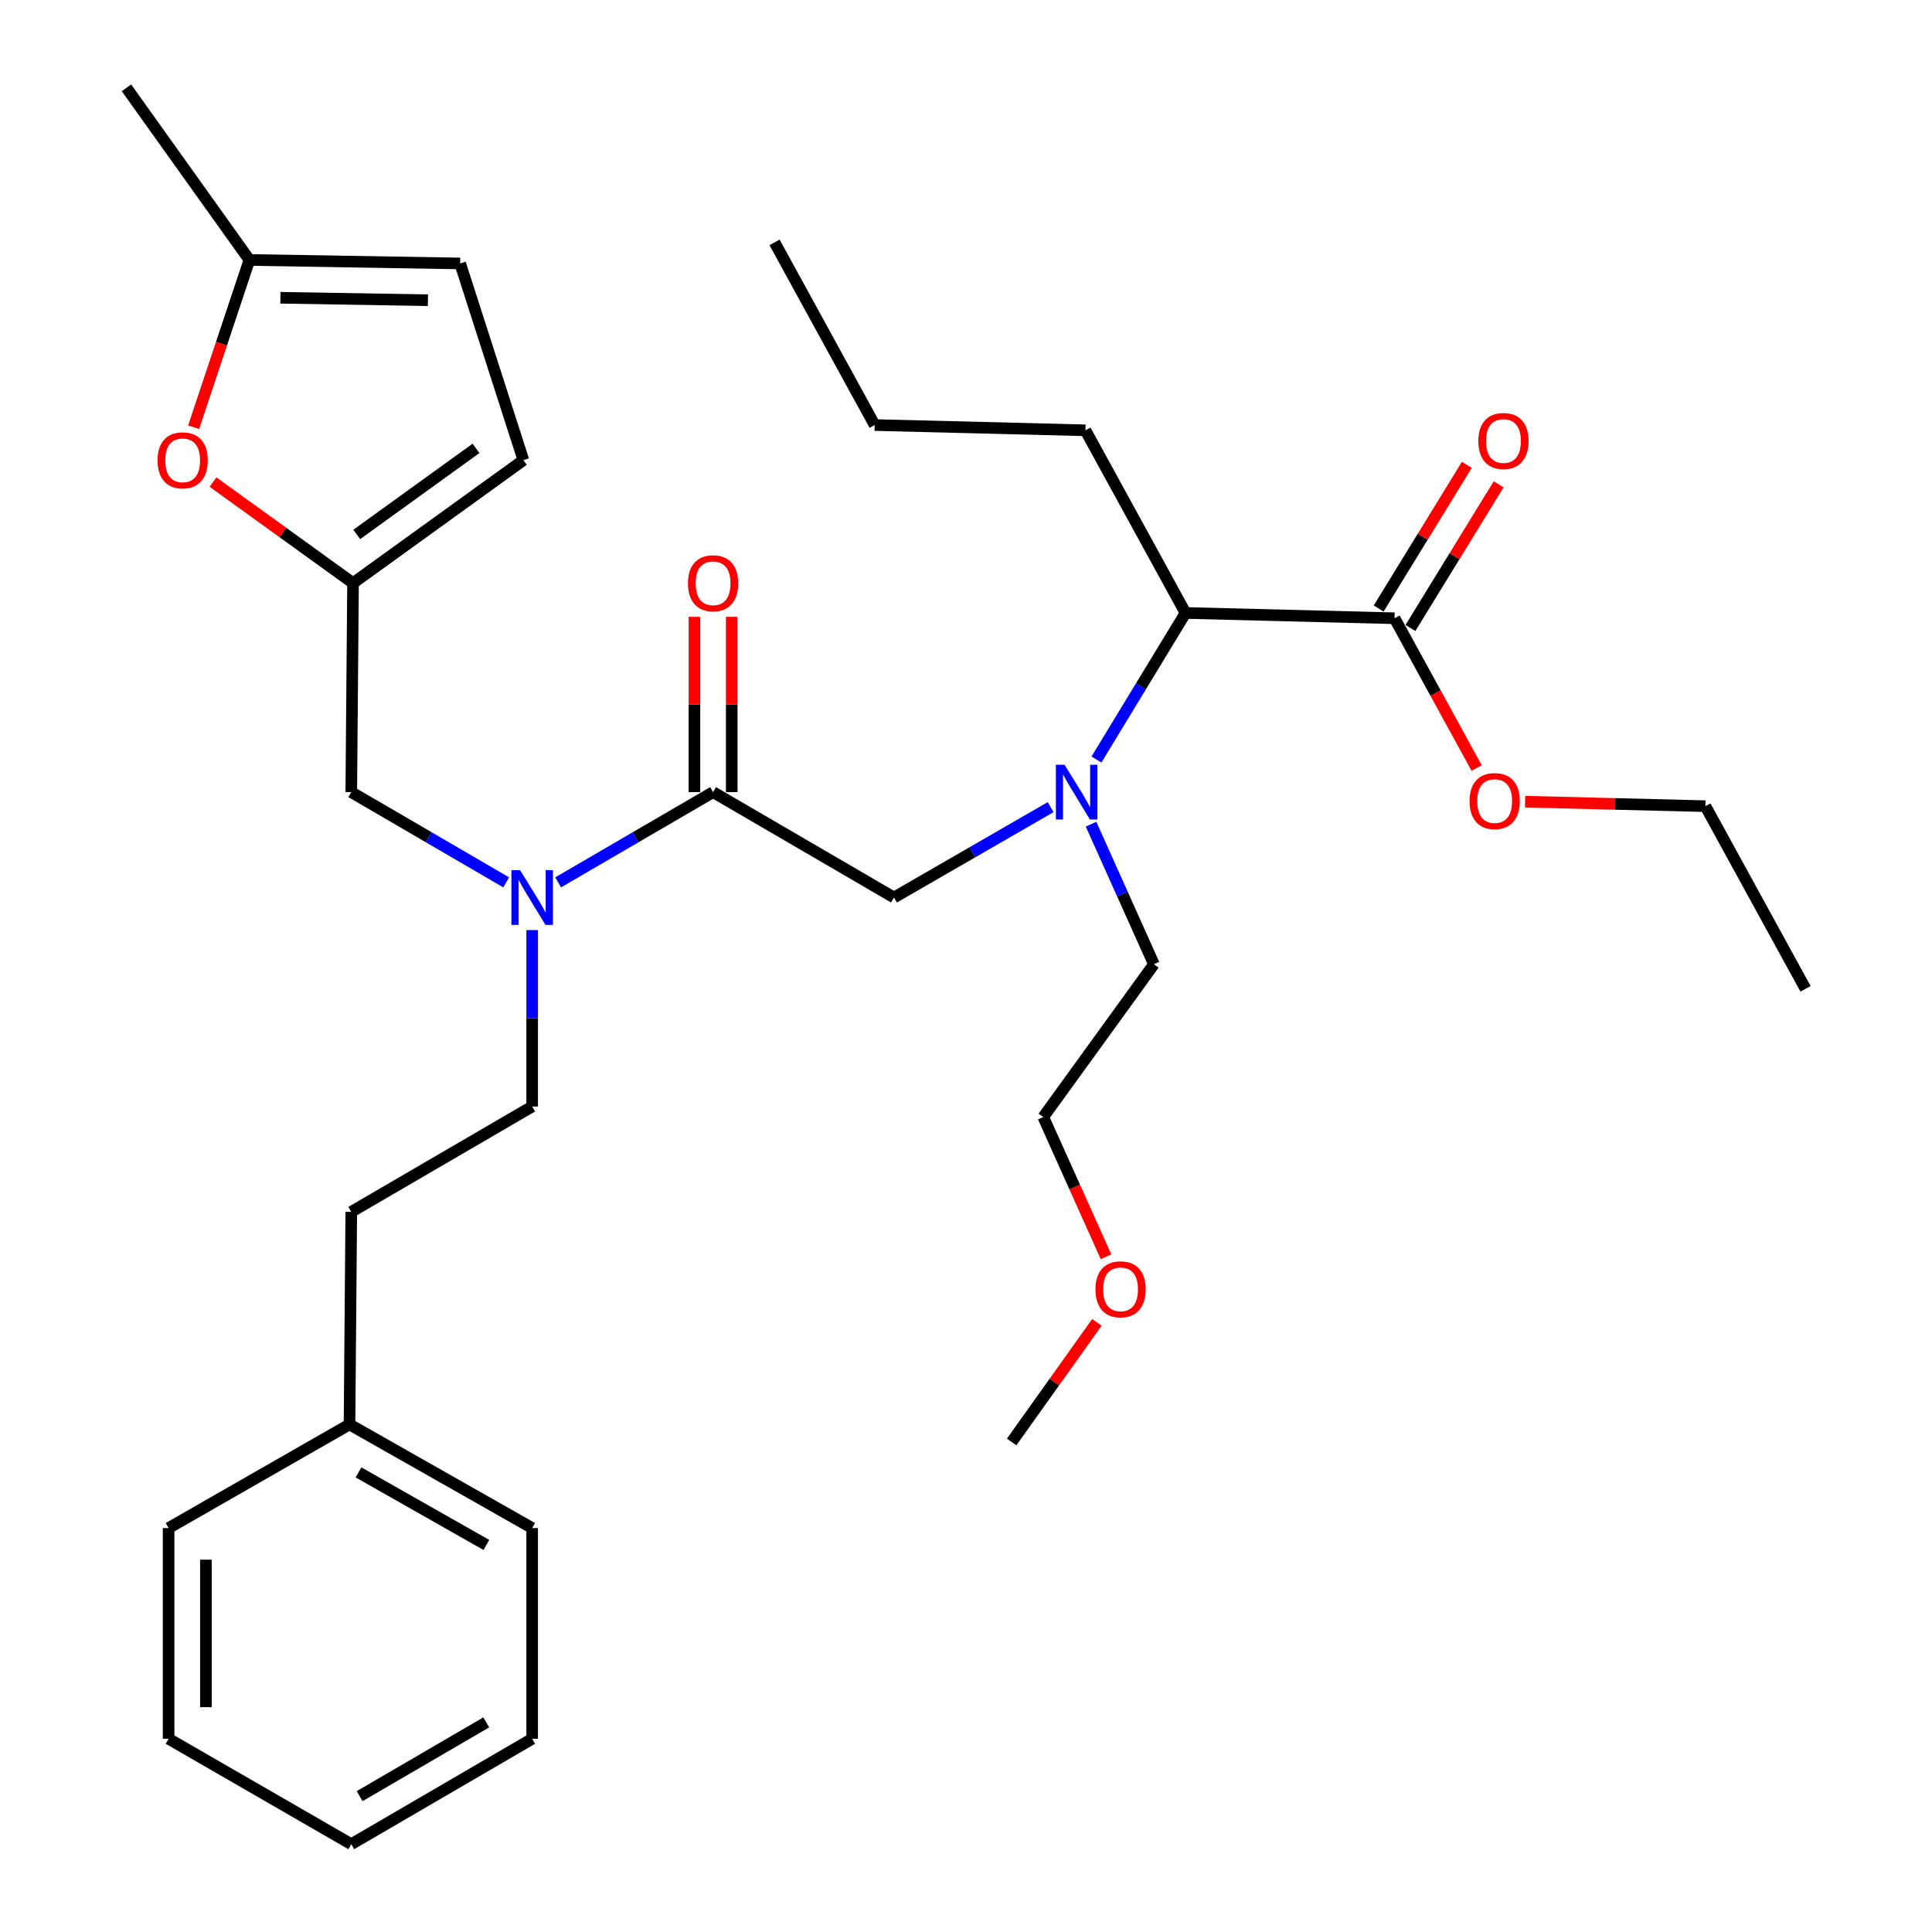 <?xml version='1.0' encoding='iso-8859-1'?>
<svg version='1.1' baseProfile='full'
              xmlns='http://www.w3.org/2000/svg'
                      xmlns:rdkit='http://www.rdkit.org/xml'
                      xmlns:xlink='http://www.w3.org/1999/xlink'
                  xml:space='preserve'
width='1000px' height='1000px' viewBox='0 0 1000 1000'>
<!-- END OF HEADER -->
<rect style='opacity:1.0;fill:#FFFFFF;stroke:none' width='1000' height='1000' x='0' y='0'> </rect>
<path class='bond-0' d='M 730.039,325.054 L 752.867,287.87' style='fill:none;fill-rule:evenodd;stroke:#000000;stroke-width:6px;stroke-linecap:butt;stroke-linejoin:miter;stroke-opacity:1' />
<path class='bond-0' d='M 752.867,287.87 L 775.695,250.687' style='fill:none;fill-rule:evenodd;stroke:#FF0000;stroke-width:6px;stroke-linecap:butt;stroke-linejoin:miter;stroke-opacity:1' />
<path class='bond-0' d='M 713.59,314.956 L 736.418,277.772' style='fill:none;fill-rule:evenodd;stroke:#000000;stroke-width:6px;stroke-linecap:butt;stroke-linejoin:miter;stroke-opacity:1' />
<path class='bond-0' d='M 736.418,277.772 L 759.246,240.589' style='fill:none;fill-rule:evenodd;stroke:#FF0000;stroke-width:6px;stroke-linecap:butt;stroke-linejoin:miter;stroke-opacity:1' />
<path class='bond-1' d='M 721.815,320.005 L 613.631,317.27' style='fill:none;fill-rule:evenodd;stroke:#000000;stroke-width:6px;stroke-linecap:butt;stroke-linejoin:miter;stroke-opacity:1' />
<path class='bond-2' d='M 721.815,320.005 L 743.063,358.769' style='fill:none;fill-rule:evenodd;stroke:#000000;stroke-width:6px;stroke-linecap:butt;stroke-linejoin:miter;stroke-opacity:1' />
<path class='bond-2' d='M 743.063,358.769 L 764.312,397.533' style='fill:none;fill-rule:evenodd;stroke:#FF0000;stroke-width:6px;stroke-linecap:butt;stroke-linejoin:miter;stroke-opacity:1' />
<path class='bond-3' d='M 543.802,417.773 L 503.265,441.162' style='fill:none;fill-rule:evenodd;stroke:#0000FF;stroke-width:6px;stroke-linecap:butt;stroke-linejoin:miter;stroke-opacity:1' />
<path class='bond-3' d='M 503.265,441.162 L 462.727,464.55' style='fill:none;fill-rule:evenodd;stroke:#000000;stroke-width:6px;stroke-linecap:butt;stroke-linejoin:miter;stroke-opacity:1' />
<path class='bond-4' d='M 564.725,426.604 L 580.996,462.846' style='fill:none;fill-rule:evenodd;stroke:#0000FF;stroke-width:6px;stroke-linecap:butt;stroke-linejoin:miter;stroke-opacity:1' />
<path class='bond-4' d='M 580.996,462.846 L 597.268,499.089' style='fill:none;fill-rule:evenodd;stroke:#000000;stroke-width:6px;stroke-linecap:butt;stroke-linejoin:miter;stroke-opacity:1' />
<path class='bond-5' d='M 567.526,393.129 L 590.579,355.2' style='fill:none;fill-rule:evenodd;stroke:#0000FF;stroke-width:6px;stroke-linecap:butt;stroke-linejoin:miter;stroke-opacity:1' />
<path class='bond-5' d='M 590.579,355.2 L 613.631,317.27' style='fill:none;fill-rule:evenodd;stroke:#000000;stroke-width:6px;stroke-linecap:butt;stroke-linejoin:miter;stroke-opacity:1' />
<path class='bond-6' d='M 613.631,317.27 L 561.818,222.726' style='fill:none;fill-rule:evenodd;stroke:#000000;stroke-width:6px;stroke-linecap:butt;stroke-linejoin:miter;stroke-opacity:1' />
<path class='bond-7' d='M 572.477,650.506 L 556.237,614.343' style='fill:none;fill-rule:evenodd;stroke:#FF0000;stroke-width:6px;stroke-linecap:butt;stroke-linejoin:miter;stroke-opacity:1' />
<path class='bond-7' d='M 556.237,614.343 L 539.997,578.181' style='fill:none;fill-rule:evenodd;stroke:#000000;stroke-width:6px;stroke-linecap:butt;stroke-linejoin:miter;stroke-opacity:1' />
<path class='bond-8' d='M 567.754,684.455 L 545.693,715.407' style='fill:none;fill-rule:evenodd;stroke:#FF0000;stroke-width:6px;stroke-linecap:butt;stroke-linejoin:miter;stroke-opacity:1' />
<path class='bond-8' d='M 545.693,715.407 L 523.633,746.36' style='fill:none;fill-rule:evenodd;stroke:#000000;stroke-width:6px;stroke-linecap:butt;stroke-linejoin:miter;stroke-opacity:1' />
<path class='bond-9' d='M 181.818,410.002 L 182.73,301.819' style='fill:none;fill-rule:evenodd;stroke:#000000;stroke-width:6px;stroke-linecap:butt;stroke-linejoin:miter;stroke-opacity:1' />
<path class='bond-10' d='M 181.818,410.002 L 221.91,433.359' style='fill:none;fill-rule:evenodd;stroke:#000000;stroke-width:6px;stroke-linecap:butt;stroke-linejoin:miter;stroke-opacity:1' />
<path class='bond-10' d='M 221.91,433.359 L 262.002,456.715' style='fill:none;fill-rule:evenodd;stroke:#0000FF;stroke-width:6px;stroke-linecap:butt;stroke-linejoin:miter;stroke-opacity:1' />
<path class='bond-11' d='M 288.9,456.716 L 328.997,433.359' style='fill:none;fill-rule:evenodd;stroke:#0000FF;stroke-width:6px;stroke-linecap:butt;stroke-linejoin:miter;stroke-opacity:1' />
<path class='bond-11' d='M 328.997,433.359 L 369.094,410.002' style='fill:none;fill-rule:evenodd;stroke:#000000;stroke-width:6px;stroke-linecap:butt;stroke-linejoin:miter;stroke-opacity:1' />
<path class='bond-12' d='M 275.451,481.414 L 275.451,527.069' style='fill:none;fill-rule:evenodd;stroke:#0000FF;stroke-width:6px;stroke-linecap:butt;stroke-linejoin:miter;stroke-opacity:1' />
<path class='bond-12' d='M 275.451,527.069 L 275.451,572.723' style='fill:none;fill-rule:evenodd;stroke:#000000;stroke-width:6px;stroke-linecap:butt;stroke-linejoin:miter;stroke-opacity:1' />
<path class='bond-13' d='M 369.094,410.002 L 462.727,464.55' style='fill:none;fill-rule:evenodd;stroke:#000000;stroke-width:6px;stroke-linecap:butt;stroke-linejoin:miter;stroke-opacity:1' />
<path class='bond-14' d='M 378.745,410.002 L 378.745,364.643' style='fill:none;fill-rule:evenodd;stroke:#000000;stroke-width:6px;stroke-linecap:butt;stroke-linejoin:miter;stroke-opacity:1' />
<path class='bond-14' d='M 378.745,364.643 L 378.745,319.283' style='fill:none;fill-rule:evenodd;stroke:#FF0000;stroke-width:6px;stroke-linecap:butt;stroke-linejoin:miter;stroke-opacity:1' />
<path class='bond-14' d='M 359.444,410.002 L 359.444,364.643' style='fill:none;fill-rule:evenodd;stroke:#000000;stroke-width:6px;stroke-linecap:butt;stroke-linejoin:miter;stroke-opacity:1' />
<path class='bond-14' d='M 359.444,364.643 L 359.444,319.283' style='fill:none;fill-rule:evenodd;stroke:#FF0000;stroke-width:6px;stroke-linecap:butt;stroke-linejoin:miter;stroke-opacity:1' />
<path class='bond-15' d='M 597.268,499.089 L 539.997,578.181' style='fill:none;fill-rule:evenodd;stroke:#000000;stroke-width:6px;stroke-linecap:butt;stroke-linejoin:miter;stroke-opacity:1' />
<path class='bond-16' d='M 100.229,221.127 L 114.661,177.839' style='fill:none;fill-rule:evenodd;stroke:#FF0000;stroke-width:6px;stroke-linecap:butt;stroke-linejoin:miter;stroke-opacity:1' />
<path class='bond-16' d='M 114.661,177.839 L 129.093,134.551' style='fill:none;fill-rule:evenodd;stroke:#000000;stroke-width:6px;stroke-linecap:butt;stroke-linejoin:miter;stroke-opacity:1' />
<path class='bond-17' d='M 110.263,249.522 L 146.496,275.67' style='fill:none;fill-rule:evenodd;stroke:#FF0000;stroke-width:6px;stroke-linecap:butt;stroke-linejoin:miter;stroke-opacity:1' />
<path class='bond-17' d='M 146.496,275.67 L 182.73,301.819' style='fill:none;fill-rule:evenodd;stroke:#000000;stroke-width:6px;stroke-linecap:butt;stroke-linejoin:miter;stroke-opacity:1' />
<path class='bond-18' d='M 129.093,134.551 L 238.178,136.364' style='fill:none;fill-rule:evenodd;stroke:#000000;stroke-width:6px;stroke-linecap:butt;stroke-linejoin:miter;stroke-opacity:1' />
<path class='bond-18' d='M 145.136,154.122 L 221.495,155.39' style='fill:none;fill-rule:evenodd;stroke:#000000;stroke-width:6px;stroke-linecap:butt;stroke-linejoin:miter;stroke-opacity:1' />
<path class='bond-19' d='M 129.093,134.551 L 65.453,45.455' style='fill:none;fill-rule:evenodd;stroke:#000000;stroke-width:6px;stroke-linecap:butt;stroke-linejoin:miter;stroke-opacity:1' />
<path class='bond-20' d='M 238.178,136.364 L 270.904,238.178' style='fill:none;fill-rule:evenodd;stroke:#000000;stroke-width:6px;stroke-linecap:butt;stroke-linejoin:miter;stroke-opacity:1' />
<path class='bond-21' d='M 270.904,238.178 L 182.73,301.819' style='fill:none;fill-rule:evenodd;stroke:#000000;stroke-width:6px;stroke-linecap:butt;stroke-linejoin:miter;stroke-opacity:1' />
<path class='bond-21' d='M 246.382,232.073 L 184.66,276.622' style='fill:none;fill-rule:evenodd;stroke:#000000;stroke-width:6px;stroke-linecap:butt;stroke-linejoin:miter;stroke-opacity:1' />
<path class='bond-22' d='M 180.907,737.277 L 181.818,627.271' style='fill:none;fill-rule:evenodd;stroke:#000000;stroke-width:6px;stroke-linecap:butt;stroke-linejoin:miter;stroke-opacity:1' />
<path class='bond-23' d='M 180.907,737.277 L 275.451,790.913' style='fill:none;fill-rule:evenodd;stroke:#000000;stroke-width:6px;stroke-linecap:butt;stroke-linejoin:miter;stroke-opacity:1' />
<path class='bond-23' d='M 185.564,762.111 L 251.745,799.656' style='fill:none;fill-rule:evenodd;stroke:#000000;stroke-width:6px;stroke-linecap:butt;stroke-linejoin:miter;stroke-opacity:1' />
<path class='bond-24' d='M 180.907,737.277 L 87.274,790.913' style='fill:none;fill-rule:evenodd;stroke:#000000;stroke-width:6px;stroke-linecap:butt;stroke-linejoin:miter;stroke-opacity:1' />
<path class='bond-25' d='M 275.451,572.723 L 181.818,627.271' style='fill:none;fill-rule:evenodd;stroke:#000000;stroke-width:6px;stroke-linecap:butt;stroke-linejoin:miter;stroke-opacity:1' />
<path class='bond-26' d='M 275.451,790.913 L 275.451,899.998' style='fill:none;fill-rule:evenodd;stroke:#000000;stroke-width:6px;stroke-linecap:butt;stroke-linejoin:miter;stroke-opacity:1' />
<path class='bond-27' d='M 87.274,790.913 L 87.274,899.998' style='fill:none;fill-rule:evenodd;stroke:#000000;stroke-width:6px;stroke-linecap:butt;stroke-linejoin:miter;stroke-opacity:1' />
<path class='bond-27' d='M 106.575,807.276 L 106.575,883.635' style='fill:none;fill-rule:evenodd;stroke:#000000;stroke-width:6px;stroke-linecap:butt;stroke-linejoin:miter;stroke-opacity:1' />
<path class='bond-28' d='M 275.451,899.998 L 181.818,954.545' style='fill:none;fill-rule:evenodd;stroke:#000000;stroke-width:6px;stroke-linecap:butt;stroke-linejoin:miter;stroke-opacity:1' />
<path class='bond-28' d='M 251.69,891.502 L 186.147,929.686' style='fill:none;fill-rule:evenodd;stroke:#000000;stroke-width:6px;stroke-linecap:butt;stroke-linejoin:miter;stroke-opacity:1' />
<path class='bond-29' d='M 87.274,899.998 L 181.818,954.545' style='fill:none;fill-rule:evenodd;stroke:#000000;stroke-width:6px;stroke-linecap:butt;stroke-linejoin:miter;stroke-opacity:1' />
<path class='bond-30' d='M 789.367,414.942 L 836.045,416.107' style='fill:none;fill-rule:evenodd;stroke:#FF0000;stroke-width:6px;stroke-linecap:butt;stroke-linejoin:miter;stroke-opacity:1' />
<path class='bond-30' d='M 836.045,416.107 L 882.723,417.273' style='fill:none;fill-rule:evenodd;stroke:#000000;stroke-width:6px;stroke-linecap:butt;stroke-linejoin:miter;stroke-opacity:1' />
<path class='bond-31' d='M 561.818,222.726 L 452.723,220.003' style='fill:none;fill-rule:evenodd;stroke:#000000;stroke-width:6px;stroke-linecap:butt;stroke-linejoin:miter;stroke-opacity:1' />
<path class='bond-32' d='M 882.723,417.273 L 934.547,511.817' style='fill:none;fill-rule:evenodd;stroke:#000000;stroke-width:6px;stroke-linecap:butt;stroke-linejoin:miter;stroke-opacity:1' />
<path class='bond-33' d='M 452.723,220.003 L 400.909,125.458' style='fill:none;fill-rule:evenodd;stroke:#000000;stroke-width:6px;stroke-linecap:butt;stroke-linejoin:miter;stroke-opacity:1' />
<path  class='atom-1' d='M 551.011 395.842
L 560.291 410.842
Q 561.211 412.322, 562.691 415.002
Q 564.171 417.682, 564.251 417.842
L 564.251 395.842
L 568.011 395.842
L 568.011 424.162
L 564.131 424.162
L 554.171 407.762
Q 553.011 405.842, 551.771 403.642
Q 550.571 401.442, 550.211 400.762
L 550.211 424.162
L 546.531 424.162
L 546.531 395.842
L 551.011 395.842
' fill='#0000FF'/>
<path  class='atom-2' d='M 765.185 228.264
Q 765.185 221.464, 768.545 217.664
Q 771.905 213.864, 778.185 213.864
Q 784.465 213.864, 787.825 217.664
Q 791.185 221.464, 791.185 228.264
Q 791.185 235.144, 787.785 239.064
Q 784.385 242.944, 778.185 242.944
Q 771.945 242.944, 768.545 239.064
Q 765.185 235.184, 765.185 228.264
M 778.185 239.744
Q 782.505 239.744, 784.825 236.864
Q 787.185 233.944, 787.185 228.264
Q 787.185 222.704, 784.825 219.904
Q 782.505 217.064, 778.185 217.064
Q 773.865 217.064, 771.505 219.864
Q 769.185 222.664, 769.185 228.264
Q 769.185 233.984, 771.505 236.864
Q 773.865 239.744, 778.185 239.744
' fill='#FF0000'/>
<path  class='atom-4' d='M 567.004 667.347
Q 567.004 660.547, 570.364 656.747
Q 573.724 652.947, 580.004 652.947
Q 586.284 652.947, 589.644 656.747
Q 593.004 660.547, 593.004 667.347
Q 593.004 674.227, 589.604 678.147
Q 586.204 682.027, 580.004 682.027
Q 573.764 682.027, 570.364 678.147
Q 567.004 674.267, 567.004 667.347
M 580.004 678.827
Q 584.324 678.827, 586.644 675.947
Q 589.004 673.027, 589.004 667.347
Q 589.004 661.787, 586.644 658.987
Q 584.324 656.147, 580.004 656.147
Q 575.684 656.147, 573.324 658.947
Q 571.004 661.747, 571.004 667.347
Q 571.004 673.067, 573.324 675.947
Q 575.684 678.827, 580.004 678.827
' fill='#FF0000'/>
<path  class='atom-6' d='M 269.191 450.39
L 278.471 465.39
Q 279.391 466.87, 280.871 469.55
Q 282.351 472.23, 282.431 472.39
L 282.431 450.39
L 286.191 450.39
L 286.191 478.71
L 282.311 478.71
L 272.351 462.31
Q 271.191 460.39, 269.951 458.19
Q 268.751 455.99, 268.391 455.31
L 268.391 478.71
L 264.711 478.71
L 264.711 450.39
L 269.191 450.39
' fill='#0000FF'/>
<path  class='atom-9' d='M 356.094 301.899
Q 356.094 295.099, 359.454 291.299
Q 362.814 287.499, 369.094 287.499
Q 375.374 287.499, 378.734 291.299
Q 382.094 295.099, 382.094 301.899
Q 382.094 308.779, 378.694 312.699
Q 375.294 316.579, 369.094 316.579
Q 362.854 316.579, 359.454 312.699
Q 356.094 308.819, 356.094 301.899
M 369.094 313.379
Q 373.414 313.379, 375.734 310.499
Q 378.094 307.579, 378.094 301.899
Q 378.094 296.339, 375.734 293.539
Q 373.414 290.699, 369.094 290.699
Q 364.774 290.699, 362.414 293.499
Q 360.094 296.299, 360.094 301.899
Q 360.094 307.619, 362.414 310.499
Q 364.774 313.379, 369.094 313.379
' fill='#FF0000'/>
<path  class='atom-12' d='M 81.544 238.258
Q 81.544 231.458, 84.904 227.658
Q 88.264 223.858, 94.544 223.858
Q 100.824 223.858, 104.184 227.658
Q 107.544 231.458, 107.544 238.258
Q 107.544 245.138, 104.144 249.058
Q 100.744 252.938, 94.544 252.938
Q 88.304 252.938, 84.904 249.058
Q 81.544 245.178, 81.544 238.258
M 94.544 249.738
Q 98.864 249.738, 101.184 246.858
Q 103.544 243.938, 103.544 238.258
Q 103.544 232.698, 101.184 229.898
Q 98.864 227.058, 94.544 227.058
Q 90.224 227.058, 87.864 229.858
Q 85.544 232.658, 85.544 238.258
Q 85.544 243.978, 87.864 246.858
Q 90.224 249.738, 94.544 249.738
' fill='#FF0000'/>
<path  class='atom-27' d='M 760.639 414.629
Q 760.639 407.829, 763.999 404.029
Q 767.359 400.229, 773.639 400.229
Q 779.919 400.229, 783.279 404.029
Q 786.639 407.829, 786.639 414.629
Q 786.639 421.509, 783.239 425.429
Q 779.839 429.309, 773.639 429.309
Q 767.399 429.309, 763.999 425.429
Q 760.639 421.549, 760.639 414.629
M 773.639 426.109
Q 777.959 426.109, 780.279 423.229
Q 782.639 420.309, 782.639 414.629
Q 782.639 409.069, 780.279 406.269
Q 777.959 403.429, 773.639 403.429
Q 769.319 403.429, 766.959 406.229
Q 764.639 409.029, 764.639 414.629
Q 764.639 420.349, 766.959 423.229
Q 769.319 426.109, 773.639 426.109
' fill='#FF0000'/>
</svg>

